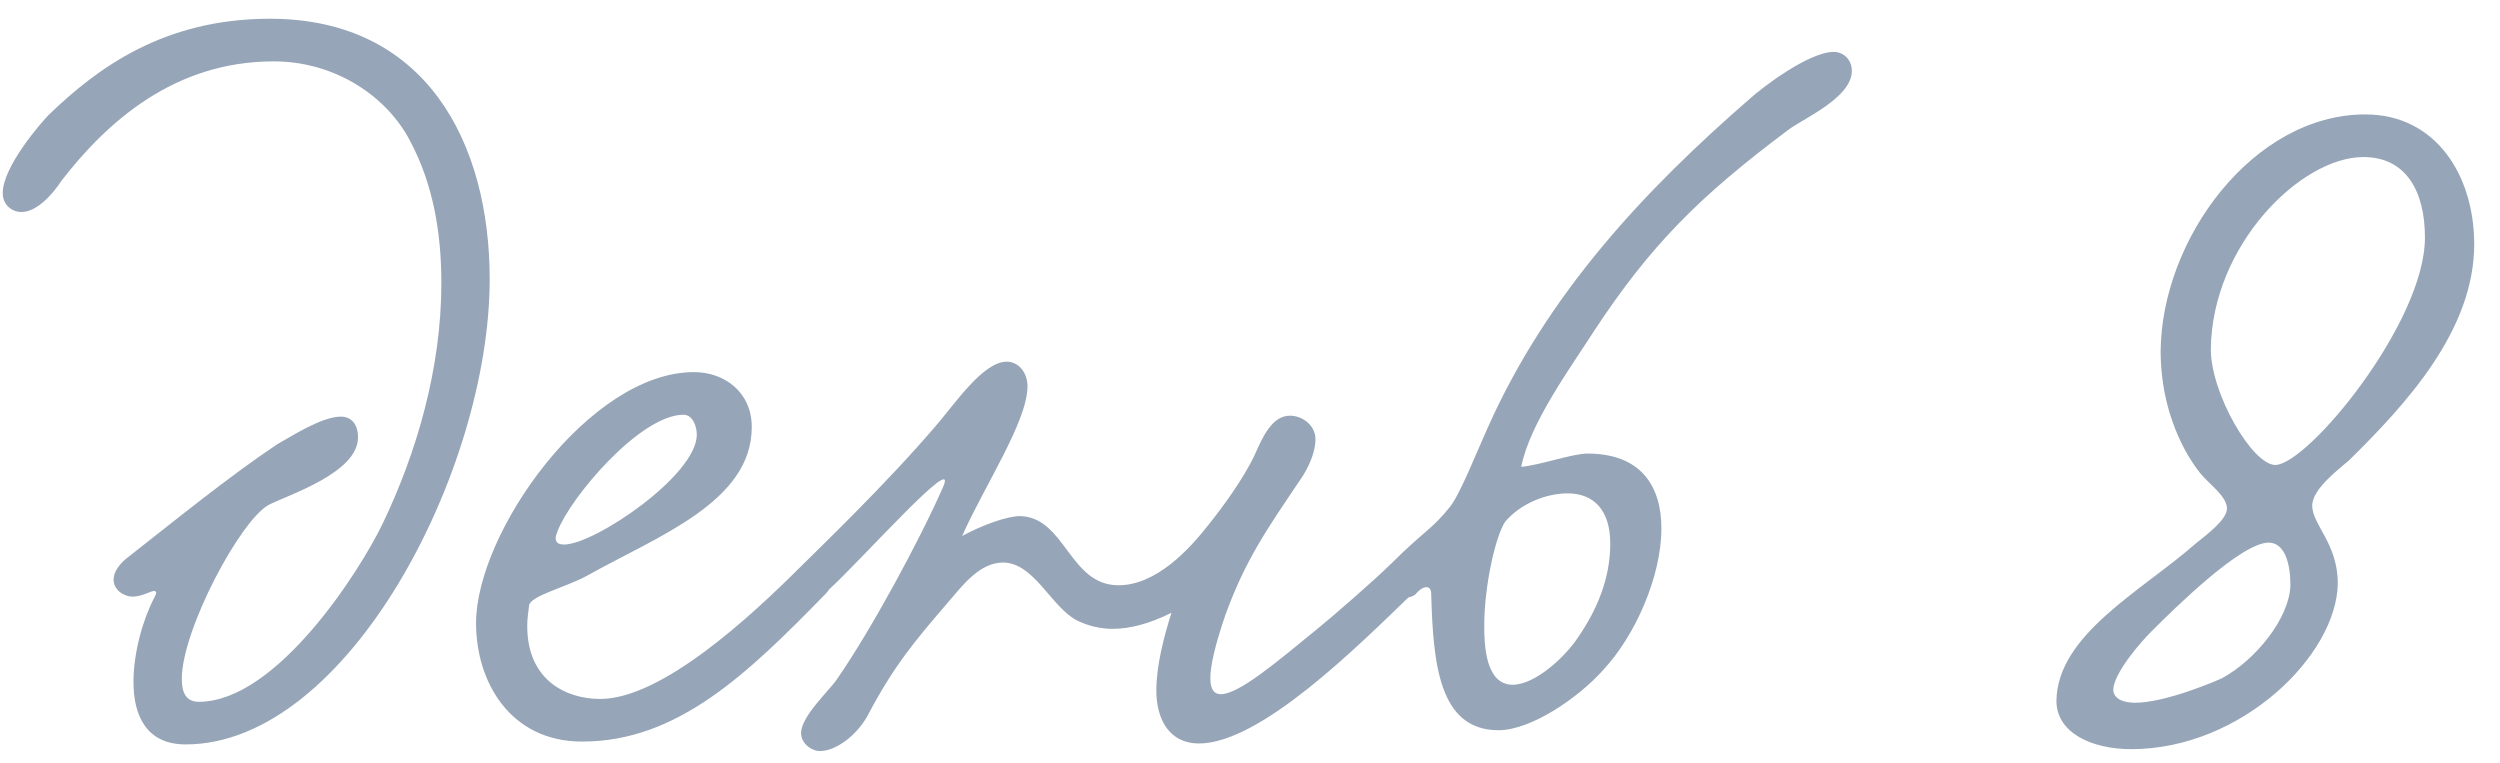 <?xml version="1.0" encoding="UTF-8"?> <svg xmlns="http://www.w3.org/2000/svg" width="95" height="29" viewBox="0 0 95 29" fill="none"><path d="M15.584 5.356C14.684 3.628 12.704 2.332 10.4 2.332C6.62 2.332 4.064 4.636 2.336 6.868C2.012 7.372 1.4 8.056 0.824 8.056C0.428 8.056 0.104 7.768 0.104 7.336C0.104 6.328 1.58 4.636 1.868 4.348C3.704 2.584 6.224 0.712 10.256 0.712C16.196 0.712 18.608 5.428 18.608 10.612C18.608 17.884 13.208 28.288 7.052 28.288C5.576 28.288 5.072 27.208 5.072 25.912C5.072 24.796 5.432 23.536 5.864 22.708C5.9 22.636 5.936 22.564 5.936 22.528C5.936 22.492 5.9 22.456 5.864 22.456C5.72 22.456 5.396 22.672 5.036 22.672C4.712 22.672 4.316 22.42 4.316 22.024C4.316 21.736 4.532 21.412 4.928 21.124C6.584 19.828 8.708 18.1 10.544 16.876C11.012 16.624 12.2 15.832 12.956 15.832C13.352 15.832 13.604 16.12 13.604 16.624C13.604 17.956 11.012 18.784 10.22 19.18C9.14 19.756 6.908 23.932 6.908 25.804C6.908 26.344 7.088 26.668 7.556 26.668C10.508 26.668 13.676 21.7 14.54 19.9C15.836 17.2 16.772 13.996 16.772 10.756C16.772 8.812 16.448 6.976 15.584 5.356ZM28.567 16.228C28.567 19.072 25.003 20.368 22.302 21.88C21.511 22.312 20.178 22.636 20.107 22.996C20.07 23.284 20.035 23.536 20.035 23.788C20.035 25.876 21.547 26.56 22.806 26.56C25.146 26.56 28.53 23.428 30.439 21.52C31.122 20.836 32.094 21.808 31.375 22.564C28.422 25.588 25.759 28.18 22.122 28.18C19.387 28.18 18.09 25.912 18.09 23.68C18.09 20.224 22.41 14.14 26.37 14.14C27.523 14.14 28.567 14.896 28.567 16.228ZM25.974 15.76C24.319 15.76 21.654 18.928 21.186 20.188C21.151 20.296 21.114 20.368 21.114 20.44C21.114 20.62 21.223 20.692 21.439 20.692C22.59 20.692 26.479 18.064 26.479 16.516C26.479 16.228 26.334 15.76 25.974 15.76ZM52.833 21.448C53.589 20.98 54.489 21.808 53.625 22.6C51.609 24.544 47.901 28.252 45.561 28.252C44.445 28.252 43.941 27.352 43.941 26.236C43.941 25.3 44.229 24.184 44.517 23.284C43.725 23.68 42.969 23.896 42.285 23.896C41.817 23.896 41.349 23.788 40.917 23.572C39.945 23.068 39.297 21.376 38.109 21.376C37.209 21.376 36.525 22.312 36.057 22.852C34.725 24.4 33.969 25.3 32.961 27.208C32.565 27.928 31.773 28.54 31.161 28.54C30.837 28.54 30.441 28.252 30.441 27.856C30.441 27.208 31.557 26.2 31.809 25.804C33.105 23.932 34.941 20.548 35.841 18.496C36.453 17.092 32.673 21.34 31.521 22.384C30.765 23.068 29.901 22.24 30.513 21.448C31.125 20.836 33.645 18.424 35.553 16.192C36.273 15.364 37.353 13.744 38.253 13.744C38.721 13.744 39.045 14.176 39.045 14.68C39.045 16.012 37.389 18.496 36.561 20.368C37.353 19.936 38.289 19.612 38.757 19.612C40.485 19.648 40.629 22.24 42.501 22.24C43.941 22.24 45.201 20.872 45.957 19.9C46.389 19.36 47.253 18.208 47.685 17.272C47.973 16.624 48.333 15.796 49.017 15.796C49.485 15.796 49.989 16.156 49.989 16.696C49.989 17.164 49.737 17.776 49.377 18.28C48.189 20.044 47.325 21.268 46.569 23.356C46.173 24.508 45.993 25.3 45.993 25.768C45.993 26.2 46.137 26.38 46.389 26.38C47.073 26.38 48.477 25.192 50.061 23.896C50.601 23.464 52.293 21.988 52.833 21.448ZM57.806 17.74C58.562 17.668 59.749 17.236 60.325 17.236C62.377 17.236 63.133 18.496 63.133 20.08C63.133 21.916 62.126 24.184 60.901 25.48C60.002 26.488 58.202 27.748 56.941 27.748C54.673 27.748 54.458 25.192 54.386 22.564C54.386 22.456 54.349 22.312 54.206 22.312C54.097 22.312 53.953 22.384 53.773 22.6C53.017 23.068 52.261 22.024 52.873 21.412C54.097 20.188 54.422 20.116 55.105 19.252C55.502 18.748 56.15 17.092 56.545 16.228C58.813 11.152 62.486 7.228 66.553 3.7C66.913 3.376 68.713 1.972 69.686 1.972C70.046 1.972 70.37 2.26 70.37 2.692C70.37 3.736 68.462 4.528 67.921 4.96C64.609 7.444 62.737 9.28 60.541 12.628C59.714 13.924 58.13 16.084 57.806 17.74ZM57.194 19.828C56.834 20.368 56.401 22.24 56.401 23.788C56.401 24.472 56.438 26.02 57.481 26.02C58.346 26.02 59.498 24.94 59.965 24.22C60.685 23.176 61.19 21.988 61.19 20.656C61.19 19.36 60.541 18.748 59.569 18.748C58.742 18.748 57.77 19.144 57.194 19.828ZM89.88 4.348C92.58 4.348 94.02 6.688 94.02 9.28C94.02 12.556 91.428 15.364 89.268 17.488C88.908 17.812 87.864 18.568 87.864 19.216C87.864 19.936 88.836 20.656 88.836 22.168C88.8 24.904 85.164 28.468 80.988 28.468C79.44 28.468 78.144 27.82 78.144 26.632C78.18 24.112 81.384 22.456 83.436 20.656C83.832 20.332 84.624 19.756 84.624 19.324C84.624 18.856 83.94 18.388 83.616 17.992C82.788 16.948 82.104 15.292 82.104 13.348C82.14 9.064 85.632 4.348 89.88 4.348ZM89.808 5.968C87.432 5.968 84.048 9.316 84.012 13.276C84.012 14.968 85.596 17.668 86.46 17.668C87.684 17.668 92.148 12.268 92.148 9.028C92.148 7.264 91.428 5.968 89.808 5.968ZM86.208 20.62C85.164 20.62 82.644 23.104 81.744 24.004C81.348 24.4 80.34 25.552 80.304 26.2C80.304 26.56 80.7 26.704 81.132 26.704C82.32 26.704 84.3 25.84 84.444 25.768C85.704 25.084 87 23.5 87.036 22.24C87.036 21.412 86.82 20.62 86.208 20.62Z" fill="#96A5B7"></path></svg> 